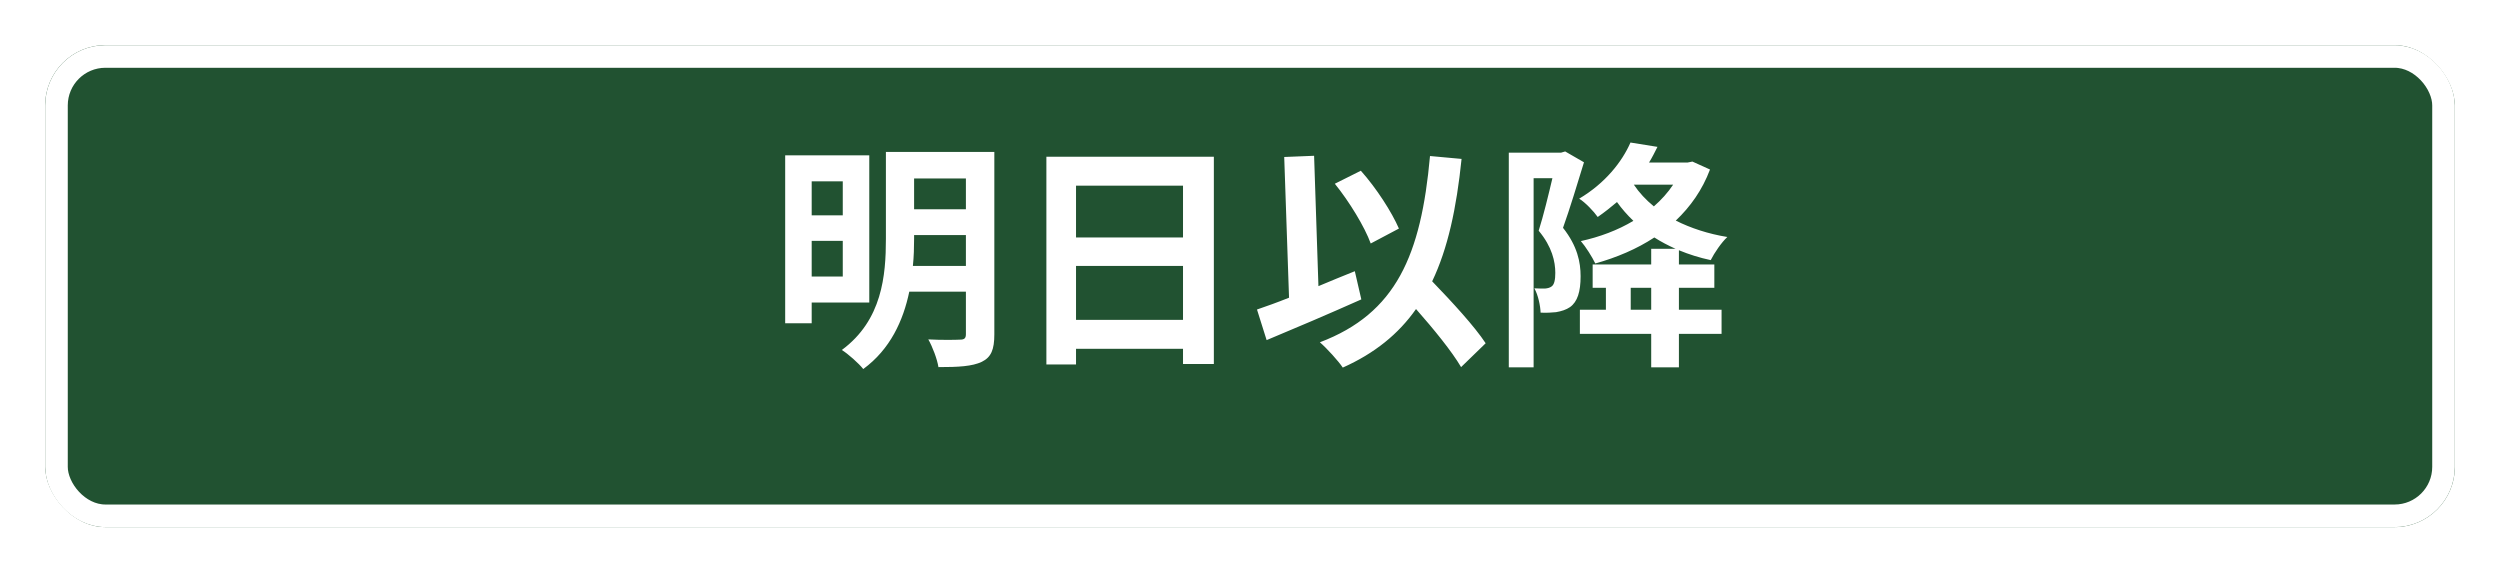 <svg width="166" height="38" viewBox="0 0 166 38" fill="none" xmlns="http://www.w3.org/2000/svg">
<g filter="url(#filter0_d_2099_66)">
<rect x="3" y="1" width="160" height="32" rx="4" fill="#215231"/>
<rect x="3.75" y="1.75" width="158.5" height="30.5" rx="3.25" stroke="white" stroke-width="1.5"/>
</g>
<path d="M55.96 12.04H53.896V14.296H55.96V12.04ZM53.896 18.36H55.96V15.992H53.896V18.36ZM57.72 20.088H53.896V21.464H52.136V10.312H57.72V20.088ZM60.616 17.656H64.136V15.608H60.696V15.848C60.696 16.424 60.68 17.032 60.616 17.656ZM64.136 11.848H60.696V13.896H64.136V11.848ZM66.024 10.088V22.2C66.024 23.208 65.816 23.72 65.192 24.024C64.552 24.328 63.64 24.376 62.312 24.376C62.232 23.848 61.912 23.016 61.64 22.536C62.504 22.584 63.48 22.568 63.752 22.552C64.04 22.552 64.136 22.456 64.136 22.184V19.368H60.376C59.976 21.288 59.112 23.192 57.32 24.504C57.032 24.136 56.296 23.48 55.896 23.24C58.584 21.256 58.824 18.28 58.824 15.848V10.088H66.024ZM71.448 21.24H78.552V17.656H71.448V21.24ZM78.552 12.328H71.448V15.768H78.552V12.328ZM69.48 10.408H80.6V24.168H78.552V23.16H71.448V24.2H69.48V10.408ZM92.888 15.176L91.016 16.168C90.616 15.064 89.592 13.384 88.632 12.2L90.36 11.336C91.4 12.504 92.408 14.072 92.888 15.176ZM89.96 18.008L90.392 19.88C88.28 20.824 85.912 21.832 84.104 22.584L83.464 20.552C84.072 20.344 84.792 20.088 85.592 19.768L85.272 10.424L87.256 10.344L87.544 19C88.344 18.664 89.16 18.328 89.96 18.008ZM98.648 22.792L97.016 24.376C96.408 23.336 95.208 21.864 94.024 20.52C92.856 22.184 91.272 23.464 89.16 24.408C88.888 23.992 88.104 23.128 87.64 22.728C92.712 20.808 94.36 16.936 94.952 10.36L97.048 10.552C96.712 13.832 96.136 16.504 95.096 18.68C96.424 20.056 97.912 21.672 98.648 22.792ZM103.928 10.056L105.176 10.776C104.76 12.136 104.232 13.88 103.784 15.128C104.744 16.344 104.952 17.416 104.952 18.344C104.952 19.368 104.744 20.04 104.248 20.392C103.992 20.568 103.688 20.664 103.32 20.728C103.048 20.76 102.664 20.776 102.296 20.76C102.28 20.312 102.136 19.592 101.88 19.144C102.168 19.16 102.376 19.16 102.584 19.16C102.76 19.144 102.904 19.112 103.032 19.016C103.208 18.888 103.272 18.568 103.272 18.12C103.272 17.384 103.064 16.392 102.168 15.32C102.488 14.312 102.824 12.92 103.08 11.832H101.832V24.392H100.184V10.136H103.656L103.928 10.056ZM109.64 20.568V19.112H108.28V20.568H109.64ZM111.096 12.264H108.488C108.84 12.792 109.288 13.272 109.816 13.704C110.312 13.272 110.744 12.792 111.096 12.264ZM112.376 10.728L113.544 11.256C113.032 12.616 112.248 13.72 111.272 14.648C112.264 15.144 113.416 15.528 114.696 15.736C114.312 16.088 113.832 16.792 113.592 17.272C112.84 17.112 112.136 16.888 111.48 16.616V17.56H113.832V19.112H111.48V20.568H114.312V22.168H111.48V24.392H109.64V22.168H104.904V20.568H106.632V19.112H105.752V17.56H109.64V16.52H111.256C110.76 16.296 110.296 16.056 109.848 15.768C108.68 16.536 107.352 17.096 105.928 17.496C105.72 17.064 105.288 16.376 104.968 16.008C106.216 15.736 107.416 15.288 108.456 14.664C108.056 14.28 107.688 13.864 107.368 13.416C106.968 13.752 106.552 14.088 106.088 14.408C105.832 14.04 105.256 13.432 104.856 13.192C106.584 12.168 107.704 10.744 108.264 9.464L110.056 9.752C109.88 10.104 109.704 10.456 109.496 10.792H112.056L112.376 10.728Z" fill="white"/>
<defs>
<filter id="filter0_d_2099_66" x="0" y="0" width="166" height="38" filterUnits="userSpaceOnUse" color-interpolation-filters="sRGB">
<feFlood flood-opacity="0" result="BackgroundImageFix"/>
<feColorMatrix in="SourceAlpha" type="matrix" values="0 0 0 0 0 0 0 0 0 0 0 0 0 0 0 0 0 0 127 0" result="hardAlpha"/>
<feOffset dy="2"/>
<feGaussianBlur stdDeviation="1.5"/>
<feComposite in2="hardAlpha" operator="out"/>
<feColorMatrix type="matrix" values="0 0 0 0 0.247 0 0 0 0 0.251 0 0 0 0 0.194 0 0 0 0.6 0"/>
<feBlend mode="normal" in2="BackgroundImageFix" result="effect1_dropShadow_2099_66"/>
<feBlend mode="normal" in="SourceGraphic" in2="effect1_dropShadow_2099_66" result="shape"/>
</filter>
</defs>
</svg>
